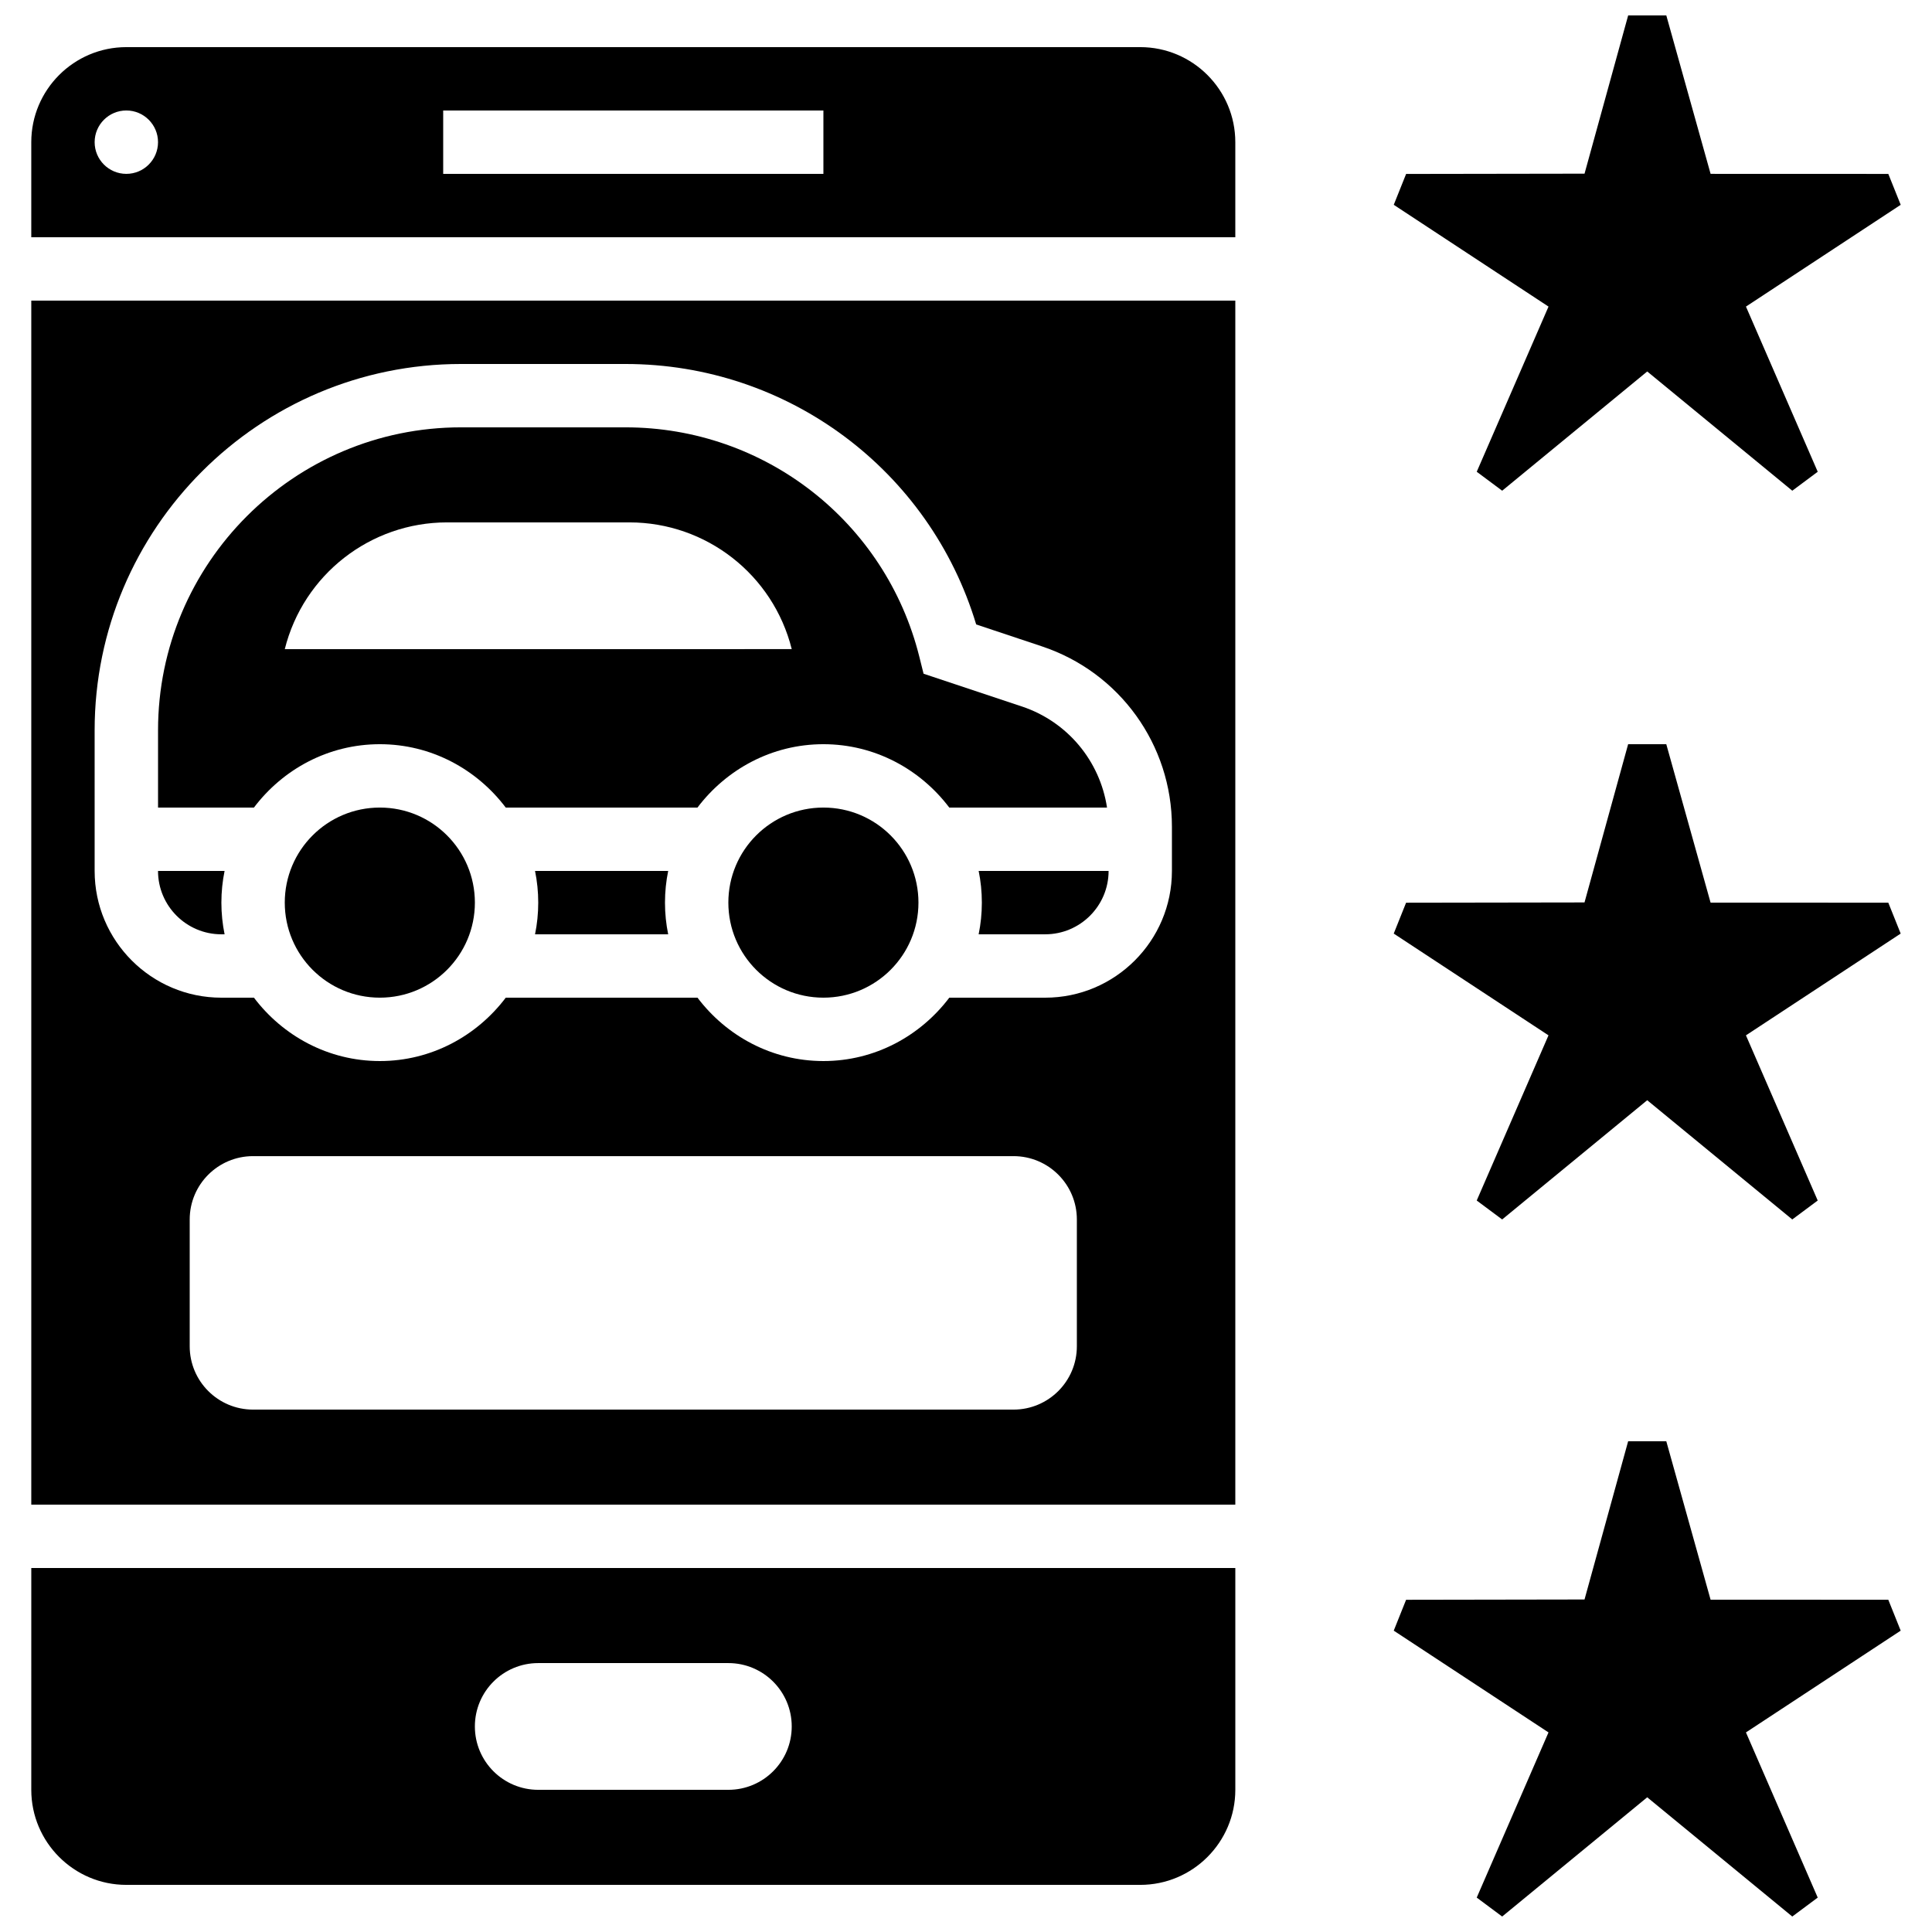 <?xml version="1.0" encoding="UTF-8"?>
<!-- Uploaded to: ICON Repo, www.svgrepo.com, Generator: ICON Repo Mixer Tools -->
<svg width="800px" height="800px" version="1.1" viewBox="144 144 512 512" xmlns="http://www.w3.org/2000/svg">
 <defs>
  <clipPath id="b">
   <path d="m513 148.09h135v126.91h-135z"/>
  </clipPath>
  <clipPath id="a">
   <path d="m513 525h135v126.9h-135z"/>
  </clipPath>
 </defs>
 <path d="m404.2 383.2c0 2.871-0.293 5.684-0.848 8.398h17.645c9.262 0 16.793-7.531 16.793-16.793h-34.434c0.551 2.711 0.844 5.523 0.844 8.395z"/>
 <path d="m244.66 341.22c13.66 0 25.703 6.66 33.367 16.793h50.809c7.676-10.137 19.715-16.793 33.367-16.793 13.652 0 25.703 6.66 33.367 16.793h41.801c-1.871-12.328-10.453-22.754-22.57-26.793l-26.047-8.676-1.117-4.477c-8.93-35.805-40.961-60.816-77.867-60.816h-43.598c-44.273 0-80.289 36.012-80.289 80.289v20.473h25.41c7.664-10.137 19.707-16.793 33.367-16.793zm17.828-58.781h48.316c20.344 0 38.078 13.848 43.016 33.586l-134.35 0.004c4.938-19.742 22.672-33.59 43.02-33.59z"/>
 <path d="m202.67 391.6h0.848c-0.551-2.711-0.848-5.523-0.848-8.398 0-2.871 0.293-5.684 0.848-8.398l-17.641 0.004c0 9.262 7.531 16.793 16.793 16.793z"/>
 <path d="m152.29 618.32c0 13.887 11.301 25.191 25.191 25.191h268.7c13.887 0 25.191-11.301 25.191-25.191v-58.777h-319.08zm134.35-33.586h50.383c9.277 0 16.793 7.516 16.793 16.793 0 9.277-7.516 16.793-16.793 16.793h-50.383c-9.277 0-16.793-7.516-16.793-16.793 0-9.281 7.516-16.793 16.793-16.793z"/>
 <path d="m269.85 383.2c0 13.914-11.277 25.191-25.191 25.191-13.91 0-25.191-11.277-25.191-25.191 0-13.91 11.281-25.188 25.191-25.188 13.914 0 25.191 11.277 25.191 25.188"/>
 <path d="m285.79 374.81c0.555 2.711 0.848 5.523 0.848 8.395s-0.293 5.684-0.848 8.398h35.285c-0.555-2.711-0.848-5.523-0.848-8.398 0-2.871 0.293-5.684 0.848-8.398z"/>
 <path d="m387.4 383.2c0 13.914-11.277 25.191-25.191 25.191-13.91 0-25.188-11.277-25.188-25.191 0-13.91 11.277-25.188 25.188-25.188 13.914 0 25.191 11.277 25.191 25.188"/>
 <path d="m446.18 156.49h-268.7c-13.891 0-25.191 11.301-25.191 25.188v25.191h319.08v-25.191c0-13.887-11.301-25.188-25.191-25.188zm-268.7 33.586c-4.637 0-8.398-3.762-8.398-8.398 0-4.637 3.762-8.398 8.398-8.398s8.398 3.762 8.398 8.398c-0.004 4.637-3.766 8.398-8.398 8.398zm184.73 0h-100.76v-16.793h100.76z"/>
 <path d="m152.29 542.75h319.08v-319.08h-319.08zm277.09-41.984c0 9.277-7.516 16.793-16.793 16.793h-201.52c-9.277 0-16.793-7.516-16.793-16.793v-33.586c0-9.277 7.516-16.793 16.793-16.793h201.52c9.277 0 16.793 7.516 16.793 16.793zm-260.3-163.22c0-53.531 43.555-97.086 97.082-97.086h43.598c43.059 0 80.625 28.156 92.938 69.023l17.422 5.812c20.605 6.859 34.453 26.07 34.453 47.793v11.723c0 18.523-15.062 33.586-33.586 33.586h-25.41c-7.676 10.137-19.715 16.793-33.367 16.793s-25.703-6.66-33.367-16.793h-50.809c-7.676 10.137-19.715 16.793-33.367 16.793s-25.703-6.66-33.367-16.793h-8.633c-18.523 0-33.586-15.062-33.586-33.586z"/>
 <g clip-path="url(#b)">
  <path d="m535.35 269.02 6.742 5.023 38.441-31.598 38.441 31.598 6.742-5.023-19.02-43.77 41.008-26.973-3.281-8.188-47.098-0.016-11.738-41.984h-10.109l-11.562 41.934-47.285 0.074-3.273 8.18 41.012 26.973z"/>
 </g>
 <path d="m597.32 383.2-11.738-41.98h-10.109l-11.562 41.934-47.285 0.074-3.273 8.18 41.012 26.969-19.02 43.773 6.742 5.019 38.441-31.598 38.441 31.598 6.742-5.019-19.02-43.773 41.008-26.969-3.281-8.188z"/>
 <g clip-path="url(#a)">
  <path d="m644.42 567.95-47.098-0.02-11.738-41.984h-10.109l-11.562 41.934-47.285 0.078-3.273 8.18 41.012 26.969-19.02 43.773 6.742 5.019 38.441-31.598 38.441 31.598 6.742-5.019-19.02-43.773 41.008-26.969z"/>
 </g>
</svg>